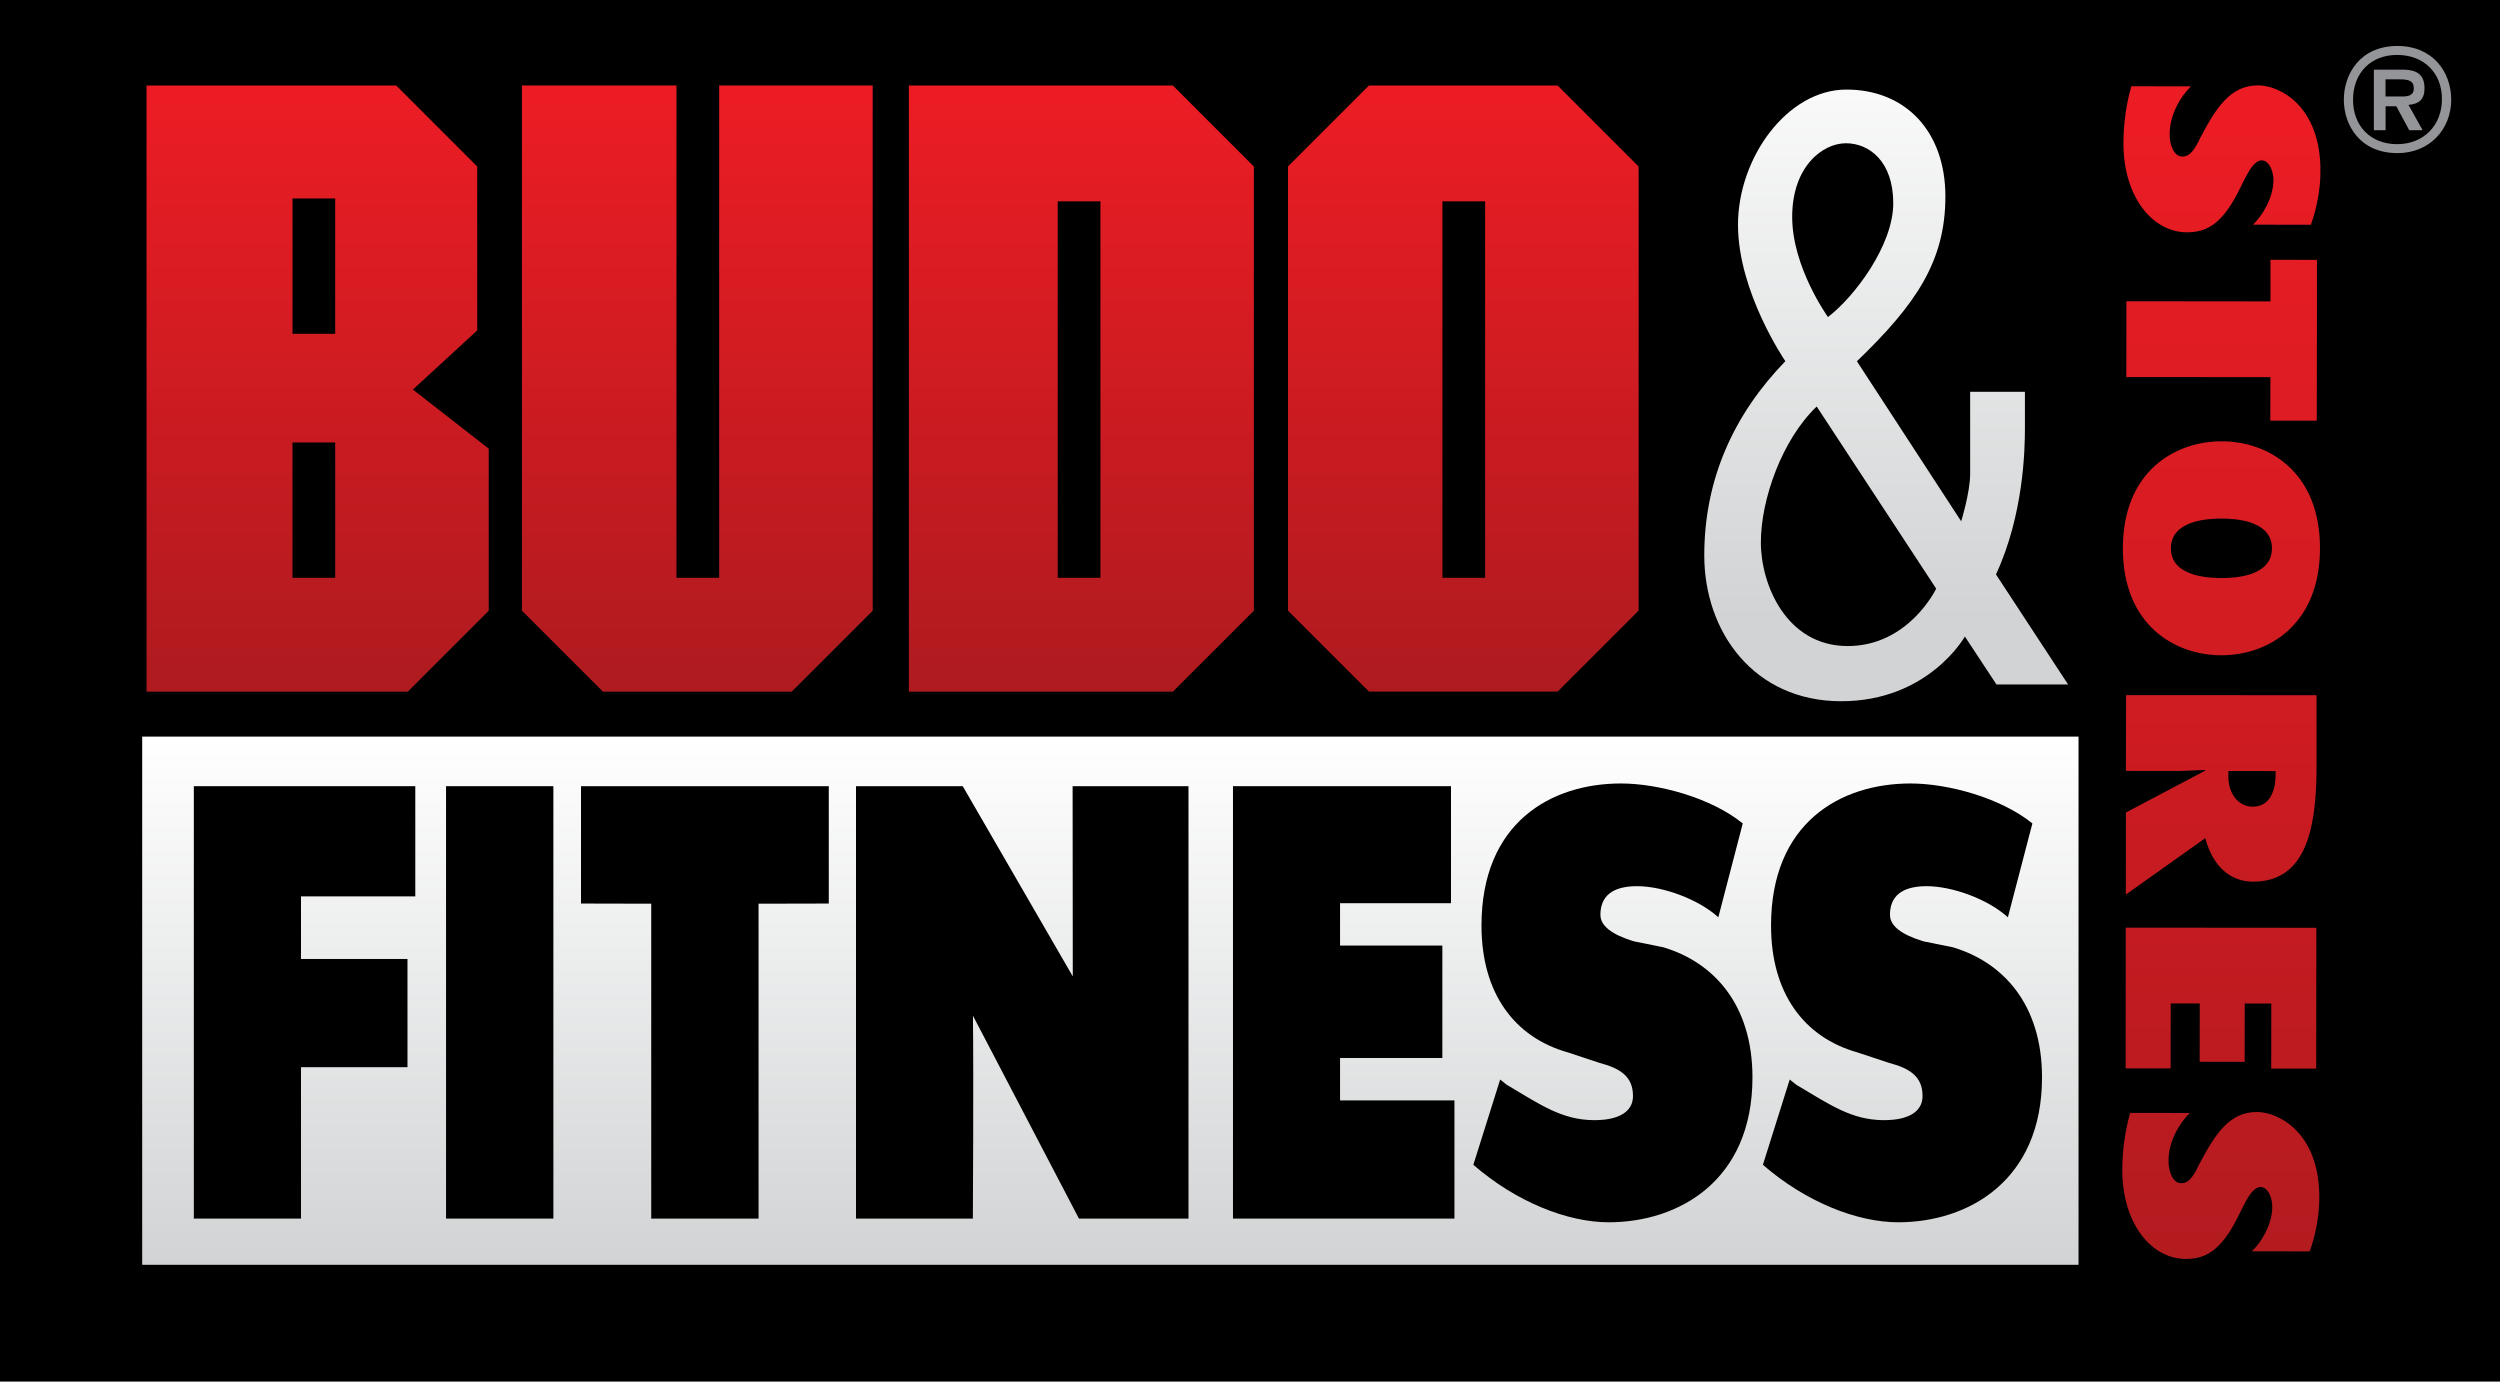 <?xml version="1.0" encoding="utf-8"?>
<!-- Generator: Adobe Illustrator 14.0.0, SVG Export Plug-In . SVG Version: 6.00 Build 43363)  -->
<!DOCTYPE svg PUBLIC "-//W3C//DTD SVG 1.1//EN" "http://www.w3.org/Graphics/SVG/1.1/DTD/svg11.dtd">
<svg version="1.1" id="Layer_1" xmlns="http://www.w3.org/2000/svg" xmlns:xlink="http://www.w3.org/1999/xlink" x="0px" y="0px"
	 width="304px" height="168px" viewBox="0 0 304 168" enable-background="new 0 0 304 168" xml:space="preserve">
<rect x="-22.5" y="-16" width="348" height="199"/>
<g>
	<defs>
		<rect id="SVGID_1_" x="17.29" y="89.57" width="235.46" height="64.23"/>
	</defs>
	<clipPath id="SVGID_2_">
		<use xlink:href="#SVGID_1_"  overflow="visible"/>
	</clipPath>
	
		<linearGradient id="SVGID_3_" gradientUnits="userSpaceOnUse" x1="-22.503" y1="182.997" x2="-21.503" y2="182.997" gradientTransform="matrix(0 -64.234 -64.234 0 11889.752 -1291.622)">
		<stop  offset="0" style="stop-color:#D1D3D4"/>
		<stop  offset="1" style="stop-color:#FFFFFF"/>
	</linearGradient>
	<rect x="17.29" y="89.57" clip-path="url(#SVGID_2_)" fill="url(#SVGID_3_)" width="235.46" height="64.23"/>
</g>
<g>
	<defs>
		<path id="SVGID_4_" d="M214.12,65.95c0-5.19,2.56-12.48,6.79-16.52l14.53,22.15c0,0-3.33,6.98-10.76,6.98
			C217.25,78.56,214.12,71.13,214.12,65.95 M217.93,26.38c0-6.15,3.71-8.96,6.53-8.96c2.82,0,5.76,2.18,5.76,7.3
			c0,5.12-4.74,11.4-7.94,13.83C222.29,38.55,217.93,32.53,217.93,26.38 M211.34,27.34c0,8.2,5.76,16.58,5.76,16.58
			c-6.27,6.47-9.86,14.34-9.86,23.62c0,9.28,6.02,17.73,16.65,17.73c10.63,0,15.04-7.87,15.04-7.87l3.84,5.83h8.71l-8.77-13.38
			c3.39-7.3,3.52-15.3,3.52-17.73v-4.48h-6.66v9.99c0,2.24-1.09,5.76-1.09,5.76l-12.68-19.46c7.11-6.85,10.76-12.1,10.76-20.04
			c0-7.94-4.87-13-12.04-13C217.36,10.89,211.34,19.15,211.34,27.34"/>
	</defs>
	<clipPath id="SVGID_5_">
		<use xlink:href="#SVGID_4_"  overflow="visible"/>
	</clipPath>
	
		<linearGradient id="SVGID_6_" gradientUnits="userSpaceOnUse" x1="-22.499" y1="183.002" x2="-21.499" y2="183.002" gradientTransform="matrix(0 -73.707 -73.707 0 13717.729 -1583.222)">
		<stop  offset="0" style="stop-color:#D1D3D4"/>
		<stop  offset="1" style="stop-color:#FFFFFF"/>
	</linearGradient>
	<rect x="207.24" y="10.89" clip-path="url(#SVGID_5_)" fill="url(#SVGID_6_)" width="44.24" height="74.39"/>
</g>
<g>
	<defs>
		<rect id="SVGID_7_" x="-22.5" y="-16" width="348" height="199"/>
	</defs>
	<clipPath id="SVGID_8_">
		<use xlink:href="#SVGID_7_"  overflow="visible"/>
	</clipPath>
	<polygon clip-path="url(#SVGID_8_)" points="23.57,95.6 50.5,95.6 50.5,109 36.6,109 36.6,116.61 49.55,116.61 49.55,129.77 
		36.6,129.77 36.6,148.18 23.57,148.18 	"/>
	<polygon clip-path="url(#SVGID_8_)" points="70.65,95.6 100.78,95.6 100.78,109.87 92.24,109.89 92.24,148.18 79.19,148.18 
		79.19,109.89 70.65,109.87 	"/>
	<path clip-path="url(#SVGID_8_)" d="M104.08,95.6h12.99l13.38,23.13l-0.02-23.13h14.09v52.58H131.2l-12.89-24.67
		c0.09,7.6-0.01,24.67-0.01,24.67h-14.21V95.6z"/>
	<polygon clip-path="url(#SVGID_8_)" points="149.93,95.6 176.44,95.6 176.44,109.83 162.95,109.83 162.95,114.98 175.39,114.98 
		175.39,128.65 162.95,128.65 162.95,133.81 176.86,133.81 176.86,148.18 149.93,148.18 	"/>
	<rect x="54.24" y="95.6" clip-path="url(#SVGID_8_)" width="13.05" height="52.58"/>
	<path clip-path="url(#SVGID_8_)" d="M217.63,131.27l0.8,0.64c4.23,2.52,6.74,4.25,10.54,4.3c1.41,0.02,4.81-0.19,4.81-2.95
		c0-2.37-1.56-3.35-4.09-4.02l-3.84-1.27c-6.49-1.84-10.49-7.19-10.49-15.42c0-12.48,8.4-17.28,16.97-17.28
		c4.5,0,10.93,1.72,14.81,4.86l-2.98,11.41c-2.46-2.23-6.77-3.77-9.85-3.78c-3.17-0.01-4.49,1.33-4.49,3.49
		c0,1.95,2.99,2.87,4.09,3.22l3.56,0.72c6.07,1.81,10.84,6.9,10.84,15.83c0,12.55-8.96,17.61-17.49,17.61
		c-4.97,0-11.23-2.45-16.45-6.99L217.63,131.27z"/>
	<path clip-path="url(#SVGID_8_)" d="M182.42,131.27l0.8,0.64c4.23,2.52,6.74,4.25,10.54,4.3c1.41,0.02,4.81-0.19,4.81-2.95
		c0-2.37-1.56-3.35-4.09-4.02l-3.84-1.27c-6.49-1.84-10.49-7.19-10.49-15.42c0-12.48,8.4-17.28,16.97-17.28
		c4.5,0,10.93,1.72,14.8,4.86l-2.97,11.41c-2.46-2.23-6.77-3.77-9.85-3.78c-3.18-0.01-4.49,1.33-4.49,3.49
		c0,1.95,2.99,2.87,4.09,3.22l3.56,0.72c6.07,1.81,10.84,6.9,10.84,15.83c0,12.55-8.96,17.61-17.49,17.61
		c-4.97,0-11.23-2.45-16.45-6.99L182.42,131.27z"/>
</g>
<g>
	<defs>
		<path id="SVGID_9_" d="M175.4,24.48h5.19v45.78h-5.19V24.48z M166.47,10.39l-9.85,9.85v27.12v26.89l9.85,9.85h22.94l9.85-9.85
			V47.37V20.25l-9.85-9.85H166.47z"/>
	</defs>
	<clipPath id="SVGID_10_">
		<use xlink:href="#SVGID_9_"  overflow="visible"/>
	</clipPath>
	
		<linearGradient id="SVGID_11_" gradientUnits="userSpaceOnUse" x1="-22.497" y1="183.003" x2="-21.497" y2="183.003" gradientTransform="matrix(0 -73.716 -73.716 0 13668.127 -1574.324)">
		<stop  offset="0" style="stop-color:#AE1B1F"/>
		<stop  offset="1" style="stop-color:#ED1C24"/>
	</linearGradient>
	<rect x="156.62" y="10.39" clip-path="url(#SVGID_10_)" fill="url(#SVGID_11_)" width="42.65" height="73.72"/>
</g>
<g>
	<defs>
		<path id="SVGID_12_" d="M128.62,24.48h5.19v45.78h-5.19V24.48z M110.52,10.39v73.72h32.1l9.85-9.85V47.37V20.25l-9.85-9.85H110.52
			z"/>
	</defs>
	<clipPath id="SVGID_13_">
		<use xlink:href="#SVGID_12_"  overflow="visible"/>
	</clipPath>
	
		<linearGradient id="SVGID_14_" gradientUnits="userSpaceOnUse" x1="-22.497" y1="183.006" x2="-21.497" y2="183.006" gradientTransform="matrix(0 -73.716 -73.716 0 13621.815 -1574.324)">
		<stop  offset="0" style="stop-color:#AE1B1F"/>
		<stop  offset="1" style="stop-color:#ED1C24"/>
	</linearGradient>
	<rect x="110.52" y="10.39" clip-path="url(#SVGID_13_)" fill="url(#SVGID_14_)" width="41.96" height="73.72"/>
</g>
<g>
	<defs>
		<polygon id="SVGID_15_" points="96.27,10.39 87.45,10.39 87.45,70.26 82.26,70.26 82.26,10.39 73.32,10.39 63.47,10.39 
			63.47,47.37 63.47,74.26 73.32,84.11 84.8,84.11 96.27,84.11 106.12,74.26 106.12,47.37 106.12,10.39 		"/>
	</defs>
	<clipPath id="SVGID_16_">
		<use xlink:href="#SVGID_15_"  overflow="visible"/>
	</clipPath>
	
		<linearGradient id="SVGID_17_" gradientUnits="userSpaceOnUse" x1="-22.497" y1="183.003" x2="-21.497" y2="183.003" gradientTransform="matrix(0 -73.716 -73.716 0 13575.002 -1574.324)">
		<stop  offset="0" style="stop-color:#AE1B1F"/>
		<stop  offset="1" style="stop-color:#ED1C24"/>
	</linearGradient>
	<rect x="63.47" y="10.39" clip-path="url(#SVGID_16_)" fill="url(#SVGID_17_)" width="42.65" height="73.72"/>
</g>
<g>
	<defs>
		<path id="SVGID_18_" d="M35.57,53.8h5.19v16.46h-5.19V53.8z M35.57,24.13h5.19v16.46h-5.19V24.13z M17.82,10.39v73.72h31.76
			l9.85-9.85v-19.7l-9.22-7.19l7.82-7.19V20.25l-9.85-9.85H17.82z"/>
	</defs>
	<clipPath id="SVGID_19_">
		<use xlink:href="#SVGID_18_"  overflow="visible"/>
	</clipPath>
	
		<linearGradient id="SVGID_20_" gradientUnits="userSpaceOnUse" x1="-22.497" y1="183.003" x2="-21.497" y2="183.003" gradientTransform="matrix(0 -73.716 -73.716 0 13528.815 -1574.324)">
		<stop  offset="0" style="stop-color:#AE1B1F"/>
		<stop  offset="1" style="stop-color:#ED1C24"/>
	</linearGradient>
	<rect x="17.82" y="10.39" clip-path="url(#SVGID_19_)" fill="url(#SVGID_20_)" width="41.61" height="73.72"/>
</g>
<g>
	<defs>
		<rect id="SVGID_21_" x="-22.5" y="-16" width="348" height="199"/>
	</defs>
	<clipPath id="SVGID_22_">
		<use xlink:href="#SVGID_21_"  overflow="visible"/>
	</clipPath>
	<path clip-path="url(#SVGID_22_)" fill="#EB2227" d="M259.64,76.59"/>
	<path clip-path="url(#SVGID_22_)" fill="none" stroke="#000000" stroke-width="1.024" d="M259.64,76.59"/>
	<path clip-path="url(#SVGID_22_)" fill="#EB2227" d="M259.64,86.36"/>
	<path clip-path="url(#SVGID_22_)" fill="none" stroke="#000000" stroke-width="1.024" d="M259.64,86.36"/>
	<path clip-path="url(#SVGID_22_)" fill="#EB2227" d="M259.64,130.68"/>
	<path clip-path="url(#SVGID_22_)" fill="none" stroke="#000000" stroke-width="1.024" d="M259.64,130.68"/>
</g>
<g>
	<defs>
		<path id="SVGID_23_" d="M270.49,12.23c-1.11,1.17-2,2.75-2.95,4.56c-0.28,0.59-0.56,1.13-0.89,1.53
			c-0.34,0.45-0.74,0.72-1.29,0.72c-1.02,0-1.54-1.45-1.53-2.71c0-2.35,1.29-4.56,2.59-5.83l-7.25-0.01
			c-0.62,2.17-0.96,4.56-0.96,6.91c-0.01,6.41,3.43,10.84,7.73,10.85c1.75,0,2.98-0.58,4.03-1.67c1.04-1.04,1.91-2.57,2.83-4.51
			c0.27-0.5,0.58-1.17,0.95-1.67c0.37-0.5,0.8-0.9,1.29-0.9c0.89,0,1.41,1.31,1.41,2.4c0,2.12-1.33,4.33-2.49,5.42l7.04,0.01
			c0.71-1.94,1.17-4.34,1.17-6.55c0.01-7.86-4.91-10.4-7.61-10.4C272.86,10.38,271.56,11.1,270.49,12.23"/>
	</defs>
	<clipPath id="SVGID_24_">
		<use xlink:href="#SVGID_23_"  overflow="visible"/>
	</clipPath>
	
		<linearGradient id="SVGID_25_" gradientUnits="userSpaceOnUse" x1="-22.502" y1="182.998" x2="-21.502" y2="182.998" gradientTransform="matrix(0 -154.638 -154.638 0 28568.725 -3314.885)">
		<stop  offset="0" style="stop-color:#AE1B1F"/>
		<stop  offset="1" style="stop-color:#ED1C24"/>
	</linearGradient>
	<rect x="258.18" y="10.38" clip-path="url(#SVGID_24_)" fill="url(#SVGID_25_)" width="23.98" height="17.88"/>
</g>
<g>
	<defs>
		<polygon id="SVGID_26_" points="276.09,36.65 258.57,36.63 258.56,45.85 276.08,45.86 276.07,51.15 281.72,51.15 281.75,31.6 
			276.09,31.59 		"/>
	</defs>
	<clipPath id="SVGID_27_">
		<use xlink:href="#SVGID_26_"  overflow="visible"/>
	</clipPath>
	
		<linearGradient id="SVGID_28_" gradientUnits="userSpaceOnUse" x1="-22.5" y1="183.001" x2="-21.5" y2="183.001" gradientTransform="matrix(0 -154.638 -154.638 0 28569.092 -3314.024)">
		<stop  offset="0" style="stop-color:#AE1B1F"/>
		<stop  offset="1" style="stop-color:#ED1C24"/>
	</linearGradient>
	<rect x="258.56" y="31.59" clip-path="url(#SVGID_27_)" fill="url(#SVGID_28_)" width="23.18" height="19.56"/>
</g>
<g>
	<defs>
		<path id="SVGID_29_" d="M270.12,70.29c-1.44,0-6.15-0.14-6.14-3.62c0.01-3.48,4.71-3.61,6.15-3.61c1.44,0,6.14,0.14,6.14,3.62
			c0,3.47-4.67,3.61-6.13,3.61C270.13,70.29,270.13,70.29,270.12,70.29 M258.14,66.66c-0.01,9.35,6.32,13.02,11.97,13.02
			c5.65,0.01,11.99-3.65,12-13c0.01-9.35-6.32-13.02-11.97-13.02c0,0-0.01,0-0.01,0C264.47,53.67,258.15,57.32,258.14,66.66"/>
	</defs>
	<clipPath id="SVGID_30_">
		<use xlink:href="#SVGID_29_"  overflow="visible"/>
	</clipPath>
	
		<linearGradient id="SVGID_31_" gradientUnits="userSpaceOnUse" x1="-22.499" y1="183" x2="-21.499" y2="183" gradientTransform="matrix(0 -154.638 -154.638 0 28568.834 -3314.29)">
		<stop  offset="0" style="stop-color:#AE1B1F"/>
		<stop  offset="1" style="stop-color:#ED1C24"/>
	</linearGradient>
	<rect x="258.13" y="53.67" clip-path="url(#SVGID_30_)" fill="url(#SVGID_31_)" width="23.99" height="26.02"/>
</g>
<g>
	<defs>
		<path id="SVGID_32_" d="M270.96,94.34l0.03-0.59l5.72,0.01c0.09,2.53-0.77,4.34-2.8,4.33C272.4,98.09,270.96,96.78,270.96,94.34
			 M258.51,93.74l6.18,0.01c1.14,0,2.27-0.09,3.41-0.13l0.06,0.09l-9.65,5.09l-0.01,9.98l9.66-6.86c0.98,3.66,3.25,5.29,5.8,5.29
			c6.12,0.01,7.72-5.77,7.73-13.77l0.01-8.9l-23.17-0.02L258.51,93.74z"/>
	</defs>
	<clipPath id="SVGID_33_">
		<use xlink:href="#SVGID_32_"  overflow="visible"/>
	</clipPath>
	
		<linearGradient id="SVGID_34_" gradientUnits="userSpaceOnUse" x1="-22.499" y1="183" x2="-21.499" y2="183" gradientTransform="matrix(0 -154.638 -154.638 0 28568.834 -3314.29)">
		<stop  offset="0" style="stop-color:#AE1B1F"/>
		<stop  offset="1" style="stop-color:#ED1C24"/>
	</linearGradient>
	<rect x="258.5" y="84.53" clip-path="url(#SVGID_33_)" fill="url(#SVGID_34_)" width="23.19" height="24.25"/>
</g>
<g>
	<defs>
		<polygon id="SVGID_35_" points="258.48,129.92 263.95,129.92 263.96,122.02 267.49,122.02 267.48,129.11 272.95,129.12 
			272.96,122.03 276.19,122.03 276.18,129.94 281.65,129.94 281.67,112.82 258.49,112.8 		"/>
	</defs>
	<clipPath id="SVGID_36_">
		<use xlink:href="#SVGID_35_"  overflow="visible"/>
	</clipPath>
	
		<linearGradient id="SVGID_37_" gradientUnits="userSpaceOnUse" x1="-22.498" y1="183.004" x2="-21.498" y2="183.004" gradientTransform="matrix(0 -154.638 -154.638 0 28569.334 -3313.665)">
		<stop  offset="0" style="stop-color:#AE1B1F"/>
		<stop  offset="1" style="stop-color:#ED1C24"/>
	</linearGradient>
	<rect x="258.48" y="112.8" clip-path="url(#SVGID_36_)" fill="url(#SVGID_37_)" width="23.19" height="17.14"/>
</g>
<g>
	<defs>
		<path id="SVGID_38_" d="M270.36,137.06c-1.11,1.17-2,2.75-2.96,4.56c-0.28,0.59-0.55,1.13-0.89,1.54
			c-0.34,0.45-0.74,0.72-1.29,0.72c-1.01,0-1.53-1.45-1.53-2.71c0-2.35,1.29-4.56,2.59-5.83l-7.25-0.01
			c-0.62,2.17-0.96,4.56-0.96,6.91c-0.01,6.41,3.43,10.84,7.73,10.85c1.75,0,2.98-0.58,4.03-1.67c1.05-1.04,1.91-2.57,2.83-4.51
			c0.28-0.5,0.58-1.17,0.95-1.67c0.37-0.5,0.8-0.9,1.29-0.9c0.89,0,1.41,1.31,1.41,2.4c0,2.12-1.32,4.33-2.49,5.42l7.04,0.01
			c0.71-1.94,1.17-4.33,1.17-6.55c0.01-7.86-4.91-10.4-7.61-10.4C272.73,135.21,271.44,135.93,270.36,137.06"/>
	</defs>
	<clipPath id="SVGID_39_">
		<use xlink:href="#SVGID_38_"  overflow="visible"/>
	</clipPath>
	
		<linearGradient id="SVGID_40_" gradientUnits="userSpaceOnUse" x1="-22.502" y1="183" x2="-21.502" y2="183" gradientTransform="matrix(0 -154.638 -154.638 0 28568.725 -3314.135)">
		<stop  offset="0" style="stop-color:#AE1B1F"/>
		<stop  offset="1" style="stop-color:#ED1C24"/>
	</linearGradient>
	<rect x="258.06" y="135.21" clip-path="url(#SVGID_39_)" fill="url(#SVGID_40_)" width="23.98" height="17.88"/>
</g>
<g>
	<defs>
		<rect id="SVGID_41_" x="-22.5" y="-16" width="348" height="199"/>
	</defs>
	<clipPath id="SVGID_42_">
		<use xlink:href="#SVGID_41_"  overflow="visible"/>
	</clipPath>
	<path clip-path="url(#SVGID_42_)" fill="#939598" d="M291.49,6.68c3.21,0,5.45,2.14,5.45,5.37c0,3.21-2.24,5.48-5.45,5.48
		c-3.23,0-5.36-2.2-5.36-5.4C286.13,8.89,288.26,6.68,291.49,6.68 M291.53,5.59c-4.6,0-6.52,3.49-6.52,6.53
		c0,3.08,1.95,6.5,6.52,6.5c3.94,0,6.54-2.93,6.54-6.5C298.06,8.72,295.81,5.59,291.53,5.59 M290.08,12.92h1.31l1.57,2.91h1.63
		l-1.72-3.08c1.24-0.09,1.95-0.63,1.95-2.01c0-1.66-0.92-2.22-2.45-2.27h-3.71v7.36h1.43V12.92z M291.79,9.65
		c1.1,0,1.73,0.16,1.73,1.11c0,0.69-0.46,0.97-1.31,0.97h-2.13V9.65H291.79z"/>
</g>
</svg>
